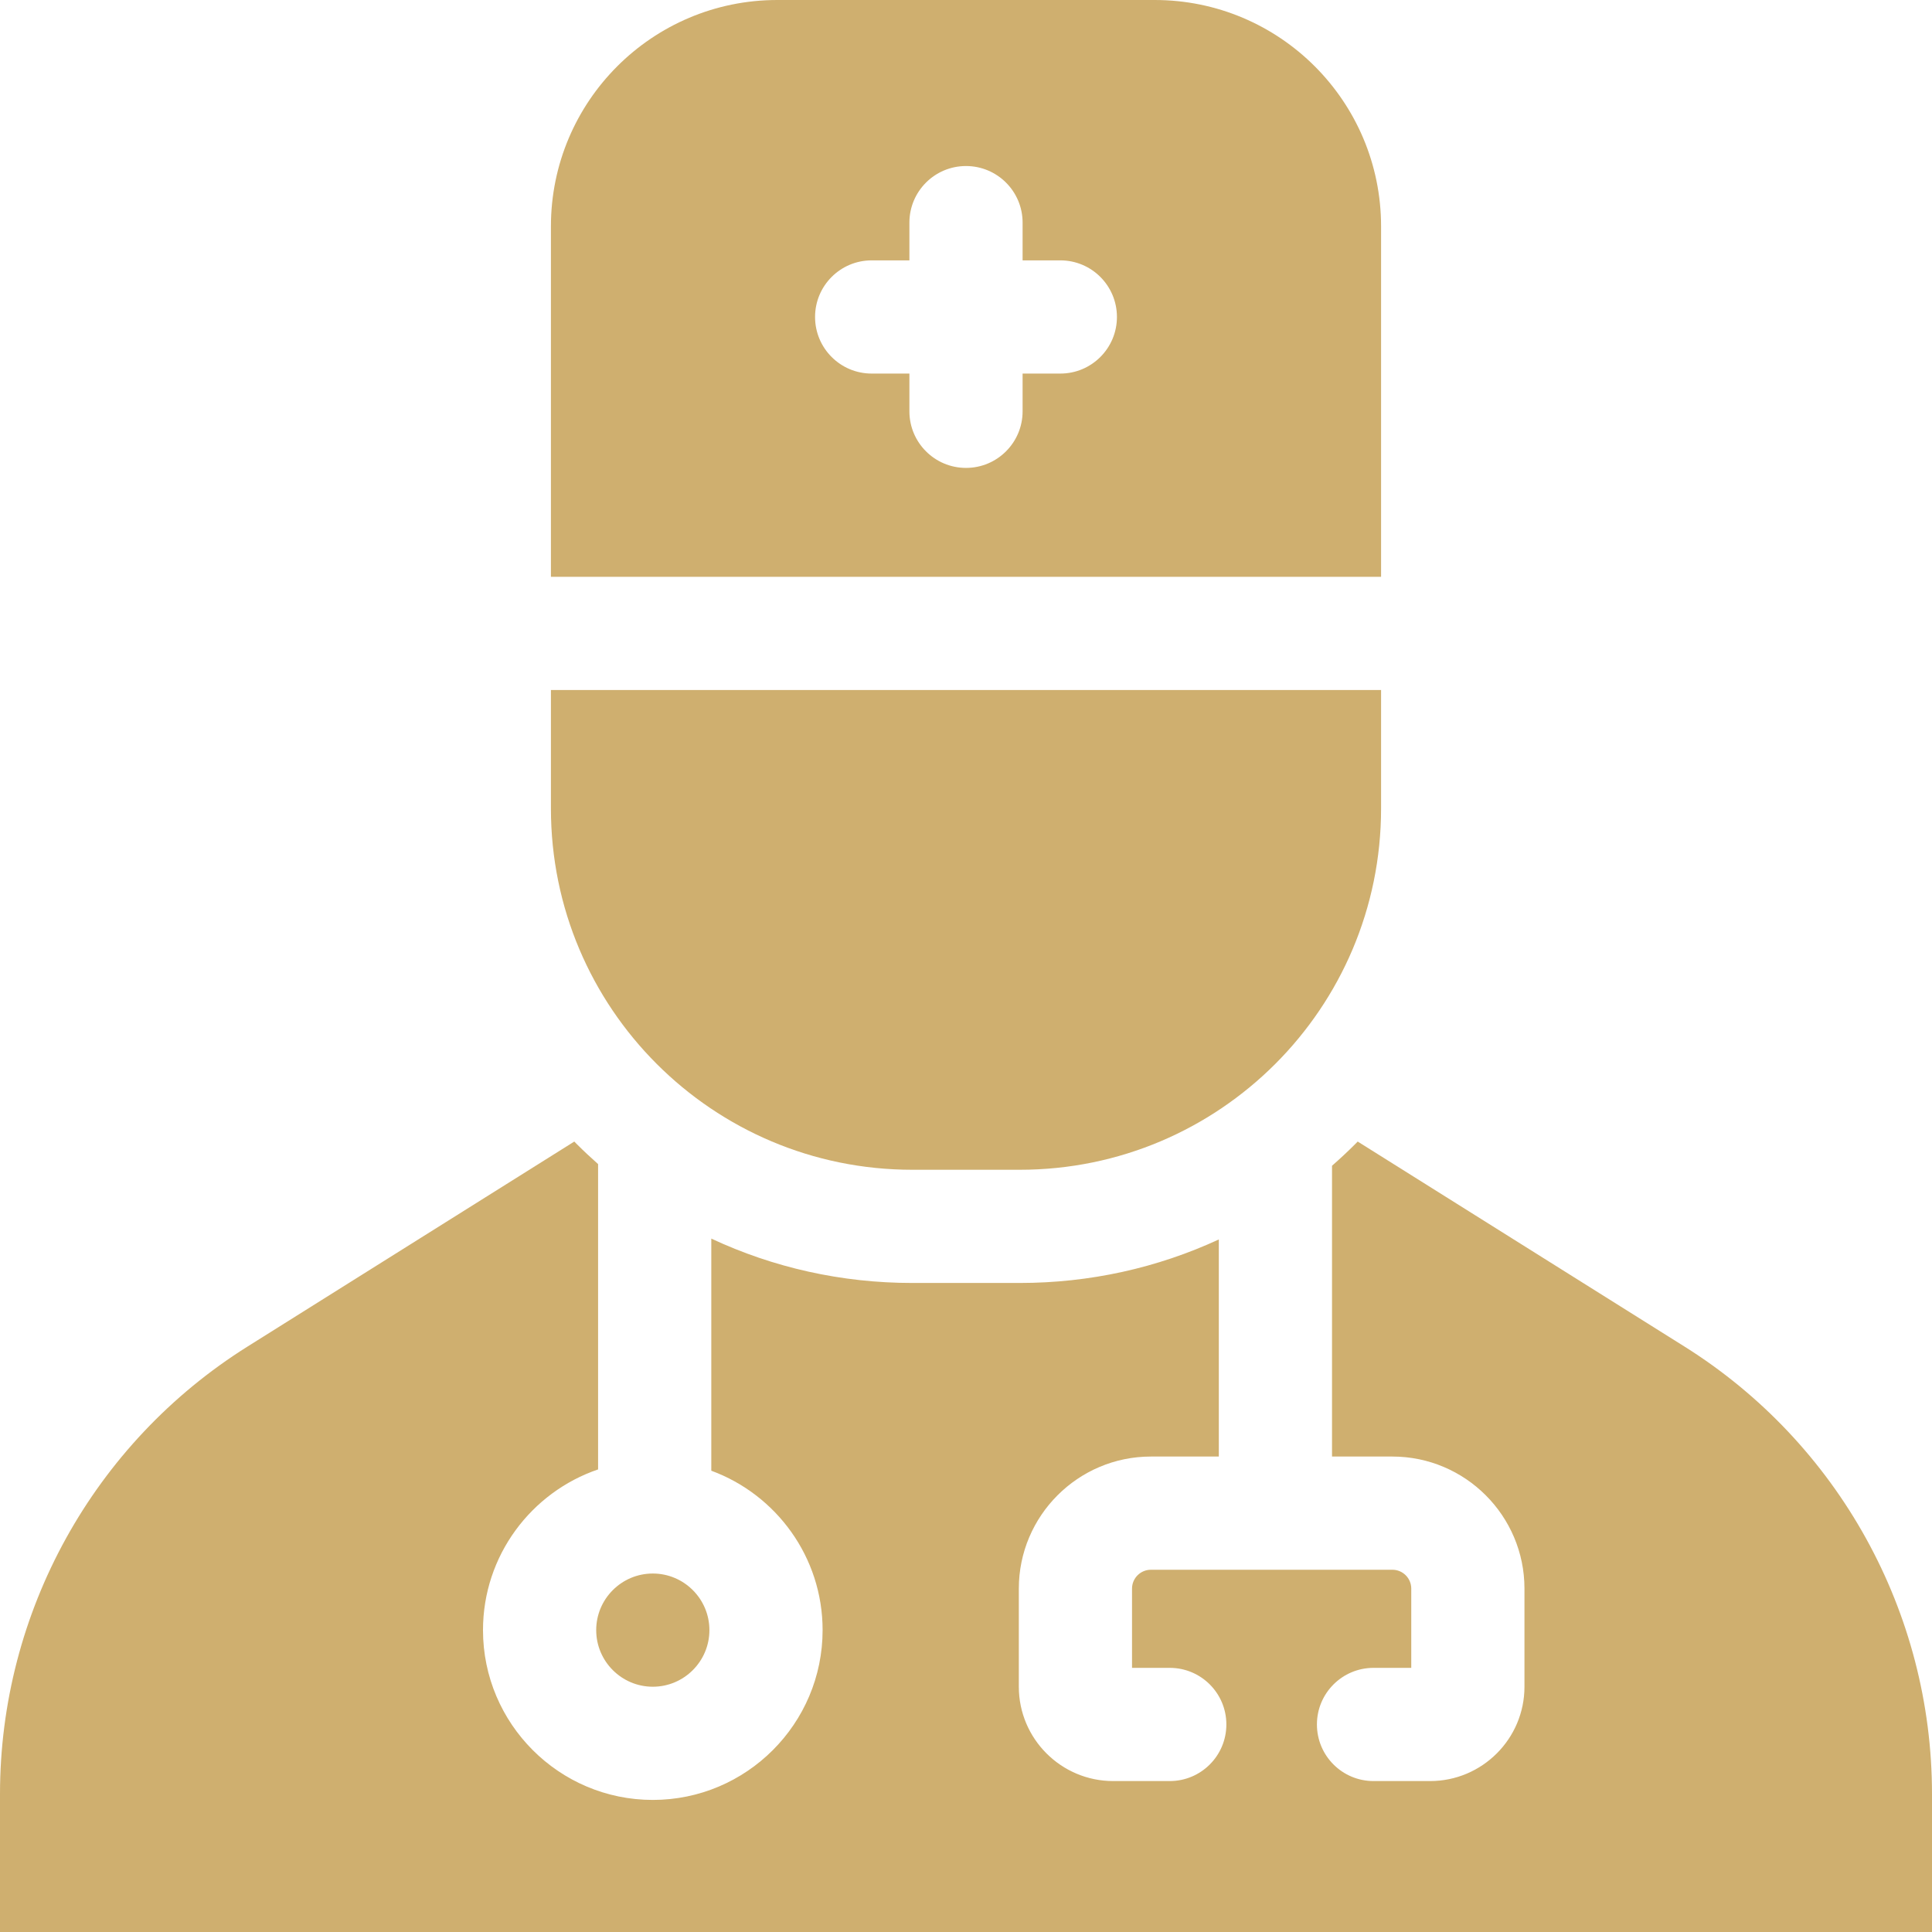<svg xmlns="http://www.w3.org/2000/svg" width="512" height="512" viewBox="0 0 512 512" fill="none"><g clip-path="url(#clip0_18_266)"><path d="M446.398 356.846L359.803 302.522C359.591 302.737 359.384 302.956 359.17 303.17C357.169 305.171 355.108 307.089 352.999 308.938V386H368.999C388.298 386 403.999 401.701 403.999 421V447C403.999 460.785 392.784 472 378.999 472H363.999C355.715 472 348.999 465.284 348.999 457C348.999 448.716 355.715 442 363.999 442H373.999V421C373.999 418.243 371.756 416 368.999 416H304.999C302.242 416 299.999 418.243 299.999 421V442H309.999C318.283 442 324.999 448.716 324.999 457C324.999 465.284 318.283 472 309.999 472H294.999C281.214 472 269.999 460.785 269.999 447V421C269.999 401.701 285.7 386 304.999 386H322.999V328.468C306.679 336.016 288.775 340 270.257 340H241.742C223.035 340 204.954 335.937 188.499 328.239V389.752C205.698 396.082 217.999 412.631 217.999 432C217.999 456.813 197.812 477 172.999 477C148.186 477 127.999 456.813 127.999 432C127.999 412.26 140.781 395.46 158.499 389.411V308.496C156.565 306.783 154.671 305.013 152.828 303.171C152.614 302.957 152.408 302.738 152.195 302.523L65.6 356.847C24.782 382.454 0 427.254 0 475.442V512H512V475.442C512 427.254 487.218 382.454 446.398 356.846Z" fill="#CFAF6F"></path><path d="M173 447C181.271 447 188 440.271 188 432C188 423.729 181.271 417 173 417C164.729 417 158 423.729 158 432C158 440.271 164.729 447 173 447Z" fill="#CFAF6F"></path><path d="M146 152.859H366V60C366 26.863 339.137 0 306 0H206C172.863 0 146 26.863 146 60V152.859ZM231 69H241V59C241 50.716 247.716 44 256 44C264.284 44 271 50.716 271 59V69H281C289.284 69 296 75.716 296 84C296 92.284 289.284 99 281 99H271V109C271 117.284 264.284 124 256 124C247.716 124 241 117.284 241 109V99H231C222.716 99 216 92.284 216 84C216 75.716 222.716 69 231 69Z" fill="#CFAF6F"></path><path d="M241.743 310H270.258C323.135 310 366 267.135 366 214.257V182.859H146V214.257C146 267.135 188.865 310 241.743 310Z" fill="#CFAF6F"></path></g><defs><clipPath id="clip0_18_266"><rect width="512" height="512" fill="white"></rect></clipPath></defs></svg>
